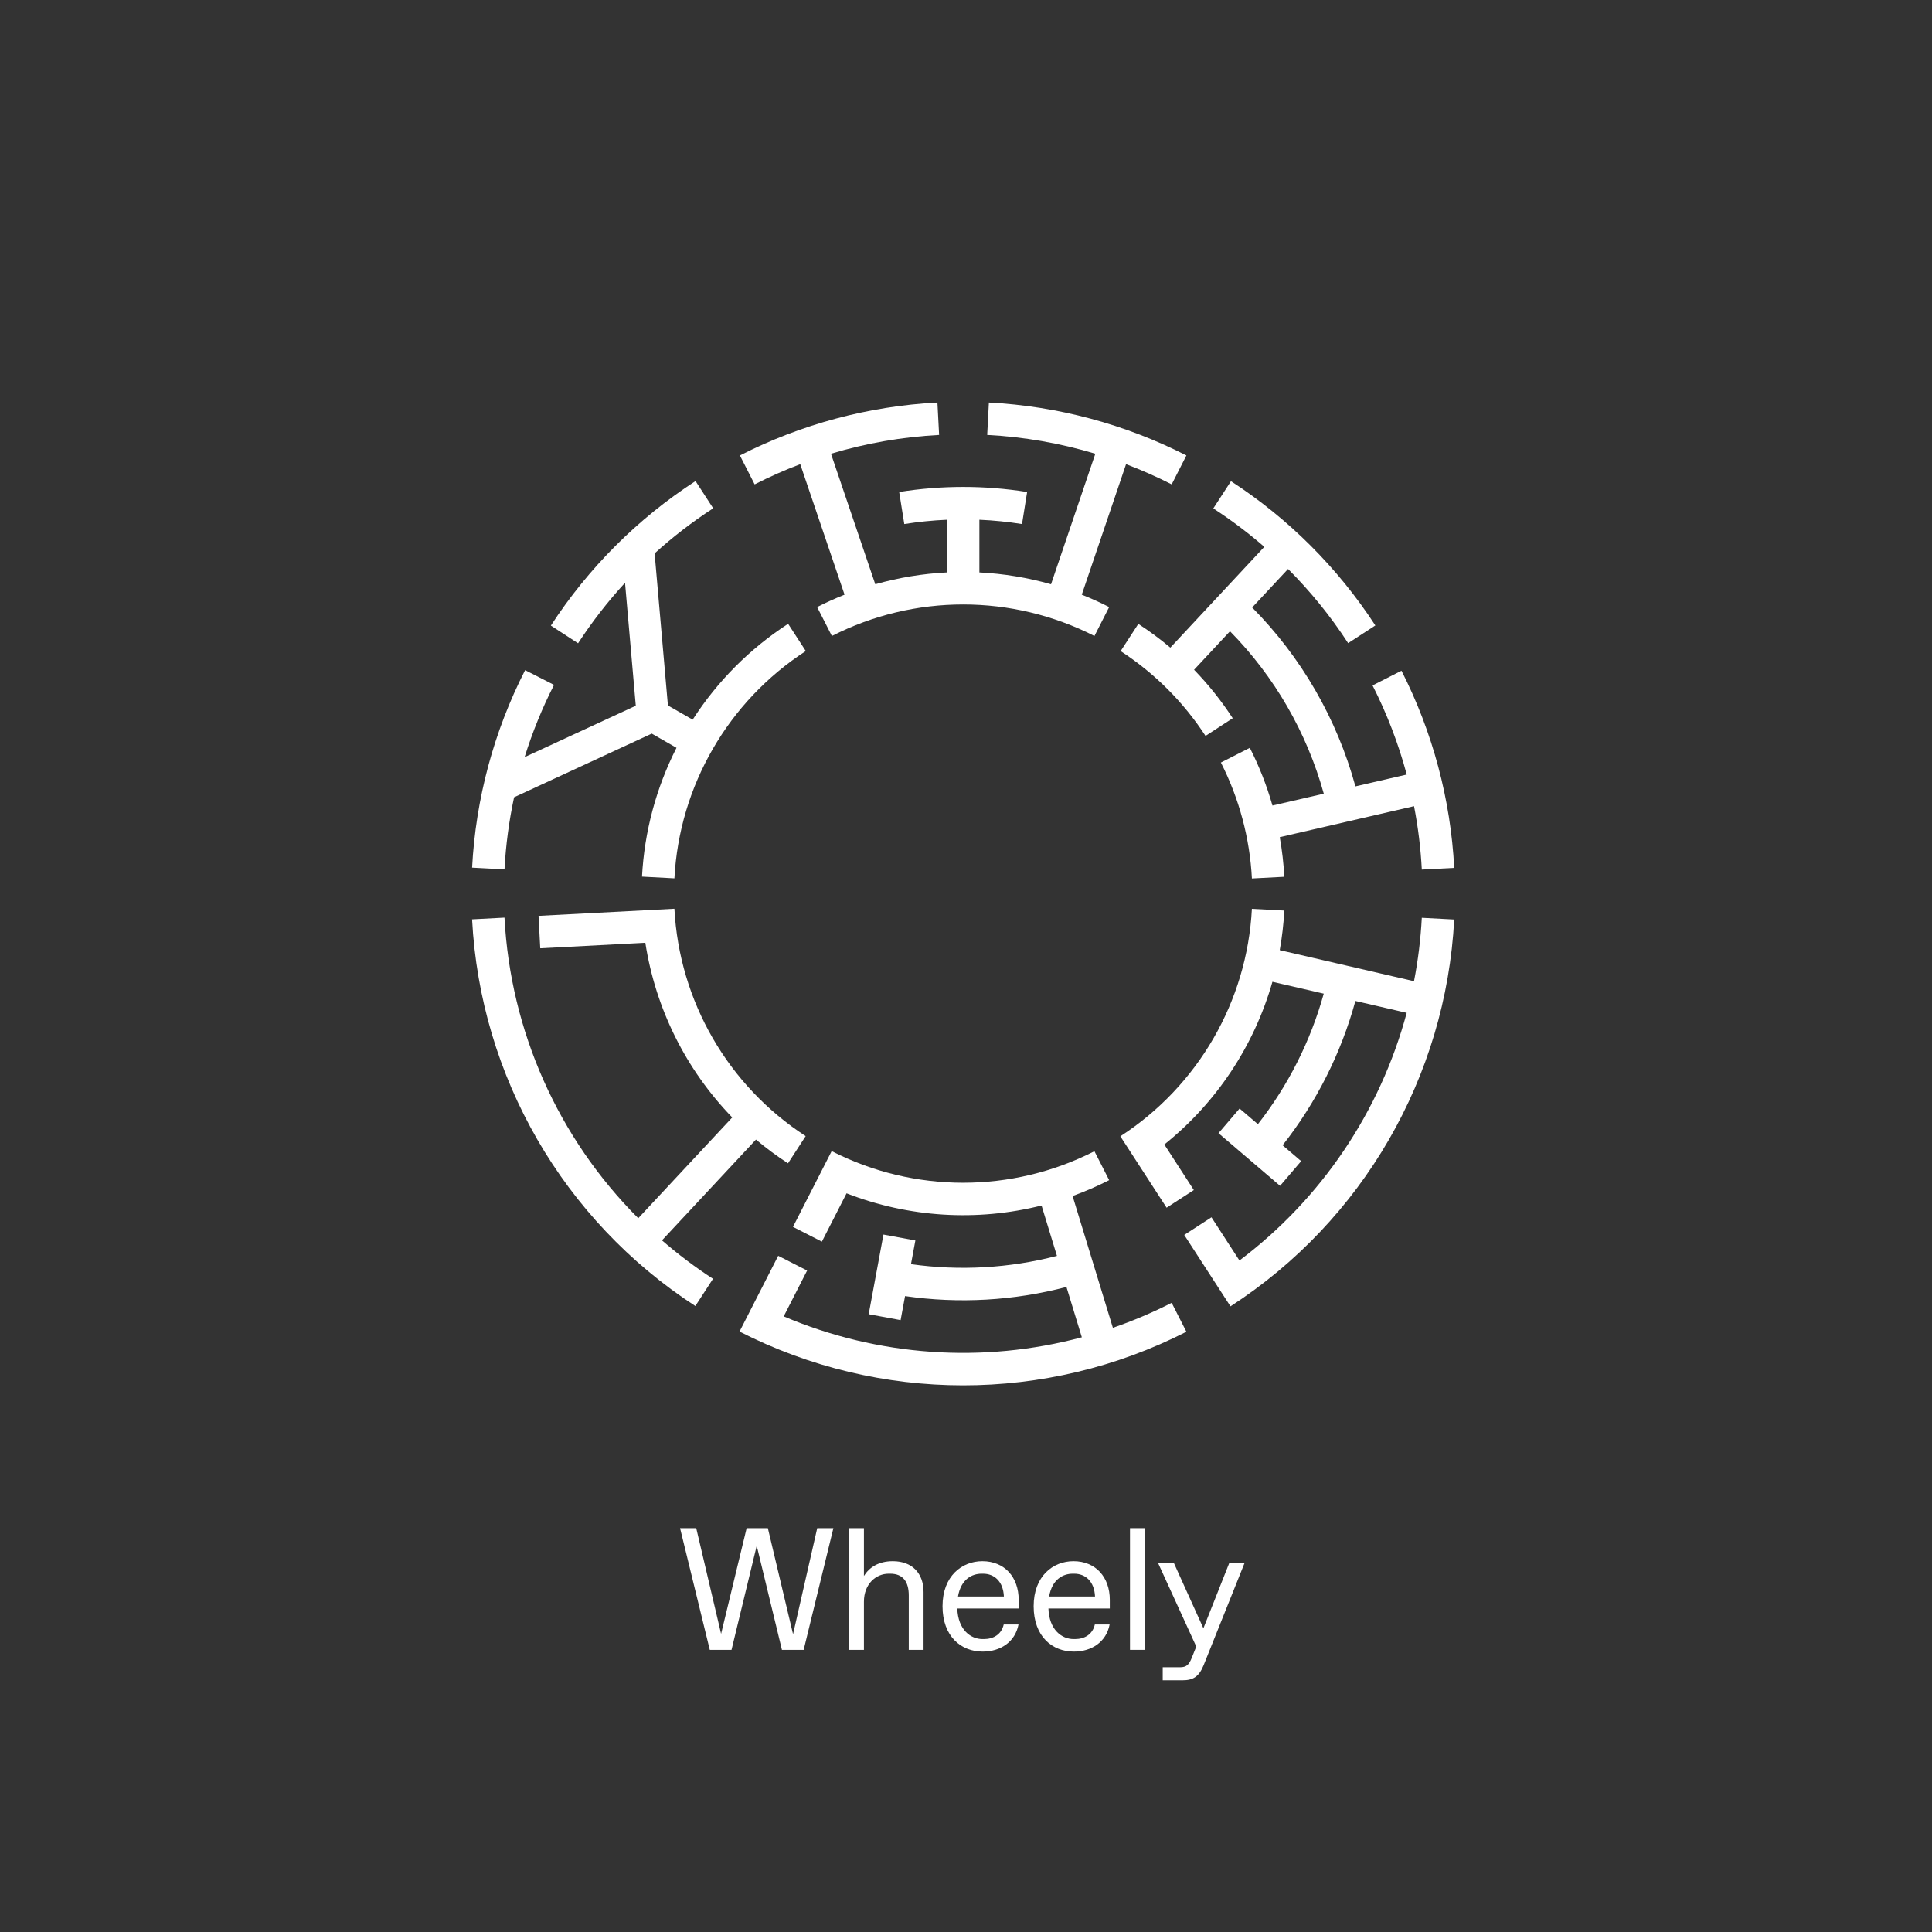 <svg width="250" height="250" viewBox="0 0 250 250" fill="none" xmlns="http://www.w3.org/2000/svg">
<rect x="0" y="0" width="250" height="250" fill="#333333" stroke="none"/>
<path d="M155.719 210.701L159.071 202.244H161.05L155.742 215.493C155.134 216.977 154.37 217.427 153.02 217.427H150.455V215.74H152.705C153.515 215.74 153.852 215.425 154.212 214.526L154.797 213.063L149.848 202.244H151.895L155.719 210.701Z" fill="white"/>
<path d="M148.132 213.491H146.22V197.745H148.132V213.491Z" fill="white"/>
<path d="M138.951 213.716C136.161 213.716 133.754 211.759 133.754 207.845C133.754 203.931 136.274 202.019 138.906 202.019C141.785 202.019 143.607 204.088 143.607 207.012V208.137H135.666C135.756 210.904 137.399 212.096 138.928 212.096H139.108C140.345 212.096 141.38 211.489 141.672 210.207H143.584C143.157 212.456 141.268 213.716 138.951 213.716ZM135.756 206.585H141.695C141.605 204.628 140.458 203.638 138.996 203.638H138.816C137.556 203.638 136.139 204.358 135.756 206.585Z" fill="white"/>
<path d="M127.159 213.716C124.37 213.716 121.963 211.759 121.963 207.845C121.963 203.931 124.482 202.019 127.114 202.019C129.993 202.019 131.815 204.088 131.815 207.012V208.137H123.875C123.965 210.904 125.607 212.096 127.137 212.096H127.317C128.554 212.096 129.589 211.489 129.881 210.207H131.793C131.366 212.456 129.476 213.716 127.159 213.716ZM123.965 206.585H129.903C129.813 204.628 128.666 203.638 127.204 203.638H127.024C125.764 203.638 124.347 204.358 123.965 206.585Z" fill="white"/>
<path d="M111.792 213.491H109.88V197.745H111.792V203.931C112.489 202.806 113.704 202.019 115.526 202.019C118.09 202.019 119.508 203.638 119.508 206V213.491H117.595V206.45C117.595 204.673 116.853 203.638 115.189 203.638H114.986C113.344 203.638 111.792 204.965 111.792 207.26V213.491Z" fill="white"/>
<path d="M102.621 211.466L105.748 197.745H107.84L103.994 213.491H101.182L97.92 200.017L94.658 213.491H91.847L88 197.745H90.092L93.309 211.421L96.615 197.745H99.36L102.621 211.466Z" fill="white"/>
<path d="M107.645 82.295L105.738 78.553C106.895 77.963 108.078 77.429 109.284 76.95L103.552 60.064C101.538 60.828 99.568 61.7 97.65 62.678L95.743 58.936C103.688 54.887 112.396 52.554 121.302 52.087L121.521 56.281C116.777 56.53 112.079 57.347 107.528 58.714L113.261 75.6C116.283 74.742 119.394 74.228 122.532 74.07V67.254C120.684 67.334 118.842 67.52 117.015 67.811L116.354 63.663C121.838 62.79 127.426 62.79 132.909 63.663L132.249 67.811C130.422 67.52 128.58 67.334 126.732 67.254V74.07C129.87 74.228 132.98 74.742 136.003 75.6L141.735 58.714C137.185 57.347 132.487 56.53 127.742 56.281L127.962 52.087C136.867 52.554 145.575 54.887 153.521 58.936L151.614 62.678C149.696 61.7 147.725 60.828 145.712 60.064L139.98 76.95C141.186 77.429 142.369 77.963 143.525 78.553L141.619 82.295C130.947 76.857 118.317 76.857 107.645 82.295Z" fill="white"/>
<path d="M86.428 91.287L89.629 93.124C92.821 88.16 97.032 83.931 101.983 80.72L104.269 84.243C94.221 90.761 87.901 101.696 87.269 113.656L83.075 113.434C83.382 107.627 84.903 101.949 87.539 96.766L84.338 94.929L66.522 103.167C65.863 106.238 65.449 109.357 65.283 112.493L61.089 112.271C61.56 103.367 63.897 94.66 67.949 86.717L71.69 88.625C70.159 91.628 68.885 94.755 67.884 97.974L82.27 91.322L80.878 75.41C78.639 77.846 76.607 80.465 74.803 83.239L71.282 80.95C76.142 73.474 82.52 67.103 90.001 62.249L92.287 65.772C89.607 67.511 87.072 69.462 84.707 71.607L86.428 91.287Z" fill="white"/>
<path d="M104.254 147.011L101.967 150.533C100.523 149.596 99.139 148.569 97.822 147.46L85.66 160.503C87.743 162.311 89.949 163.973 92.263 165.476L89.976 168.998C72.893 157.904 62.153 139.303 61.087 118.962L65.281 118.742C66.049 133.4 72.215 147.255 82.589 157.638L94.751 144.596C88.752 138.408 84.823 130.51 83.506 121.993L69.907 122.705L69.687 118.511L87.268 117.59C87.894 129.55 94.209 140.488 104.254 147.011Z" fill="white"/>
<path d="M143.525 152.711L141.618 148.969C130.936 154.412 118.294 154.406 107.617 148.954L102.61 158.758L106.351 160.668L109.544 154.415C117.587 157.544 126.405 158.095 134.775 155.992L136.768 162.51C130.604 164.106 124.186 164.47 117.88 163.582L118.449 160.517L114.319 159.751L112.409 170.057L116.539 170.822L117.114 167.715C124.085 168.721 131.186 168.318 137.997 166.529L139.989 173.045C127.188 176.469 113.61 175.517 101.412 170.34L104.441 164.408L100.7 162.499L95.694 172.303C113.852 181.575 135.354 181.584 153.52 172.328L151.613 168.586C149.156 169.838 146.613 170.918 144.005 171.817L138.792 154.764C140.41 154.178 141.991 153.492 143.525 152.711Z" fill="white"/>
<path d="M161.995 117.603L166.189 117.824C166.099 119.543 165.901 121.255 165.599 122.949L182.973 126.967C183.499 124.259 183.836 121.518 183.981 118.763L188.175 118.984C187.101 139.344 176.336 157.957 159.223 169.04L153.239 159.8L156.764 157.517L160.384 163.107C170.969 155.136 178.587 143.856 182.027 131.059L175.389 129.524C173.529 136.316 170.326 142.667 165.968 148.198L168.37 150.251L165.641 153.444L157.673 146.634L160.402 143.442L162.772 145.467C166.695 140.452 169.591 134.712 171.293 128.577L164.652 127.041C162.286 135.341 157.398 142.7 150.664 148.099L154.481 153.992L150.956 156.275L144.971 147.036C155.034 140.519 161.364 129.575 161.995 117.603Z" fill="white"/>
<path d="M155.995 95.228L159.515 92.938C158.053 90.691 156.378 88.591 154.513 86.667L159.161 81.682C164.926 87.545 169.103 94.779 171.298 102.703L164.656 104.236C163.923 101.659 162.941 99.158 161.727 96.769L157.983 98.672C160.355 103.337 161.722 108.447 161.996 113.673L166.19 113.454C166.1 111.735 165.903 110.023 165.601 108.328L182.977 104.317C183.502 107.025 183.838 109.766 183.982 112.521L188.176 112.301C187.711 103.414 185.386 94.723 181.352 86.79L177.608 88.693C179.479 92.373 180.962 96.238 182.032 100.225L175.393 101.757C173.005 93.019 168.401 85.045 162.028 78.608L166.675 73.625C169.593 76.545 172.198 79.762 174.449 83.222L177.97 80.932C173.116 73.472 166.752 67.113 159.288 62.266L157.001 65.788C159.314 67.29 161.521 68.952 163.603 70.761L151.441 83.803C150.125 82.694 148.741 81.668 147.297 80.73L145.01 84.252C149.399 87.103 153.141 90.842 155.995 95.228Z" fill="white"/>
</svg>
